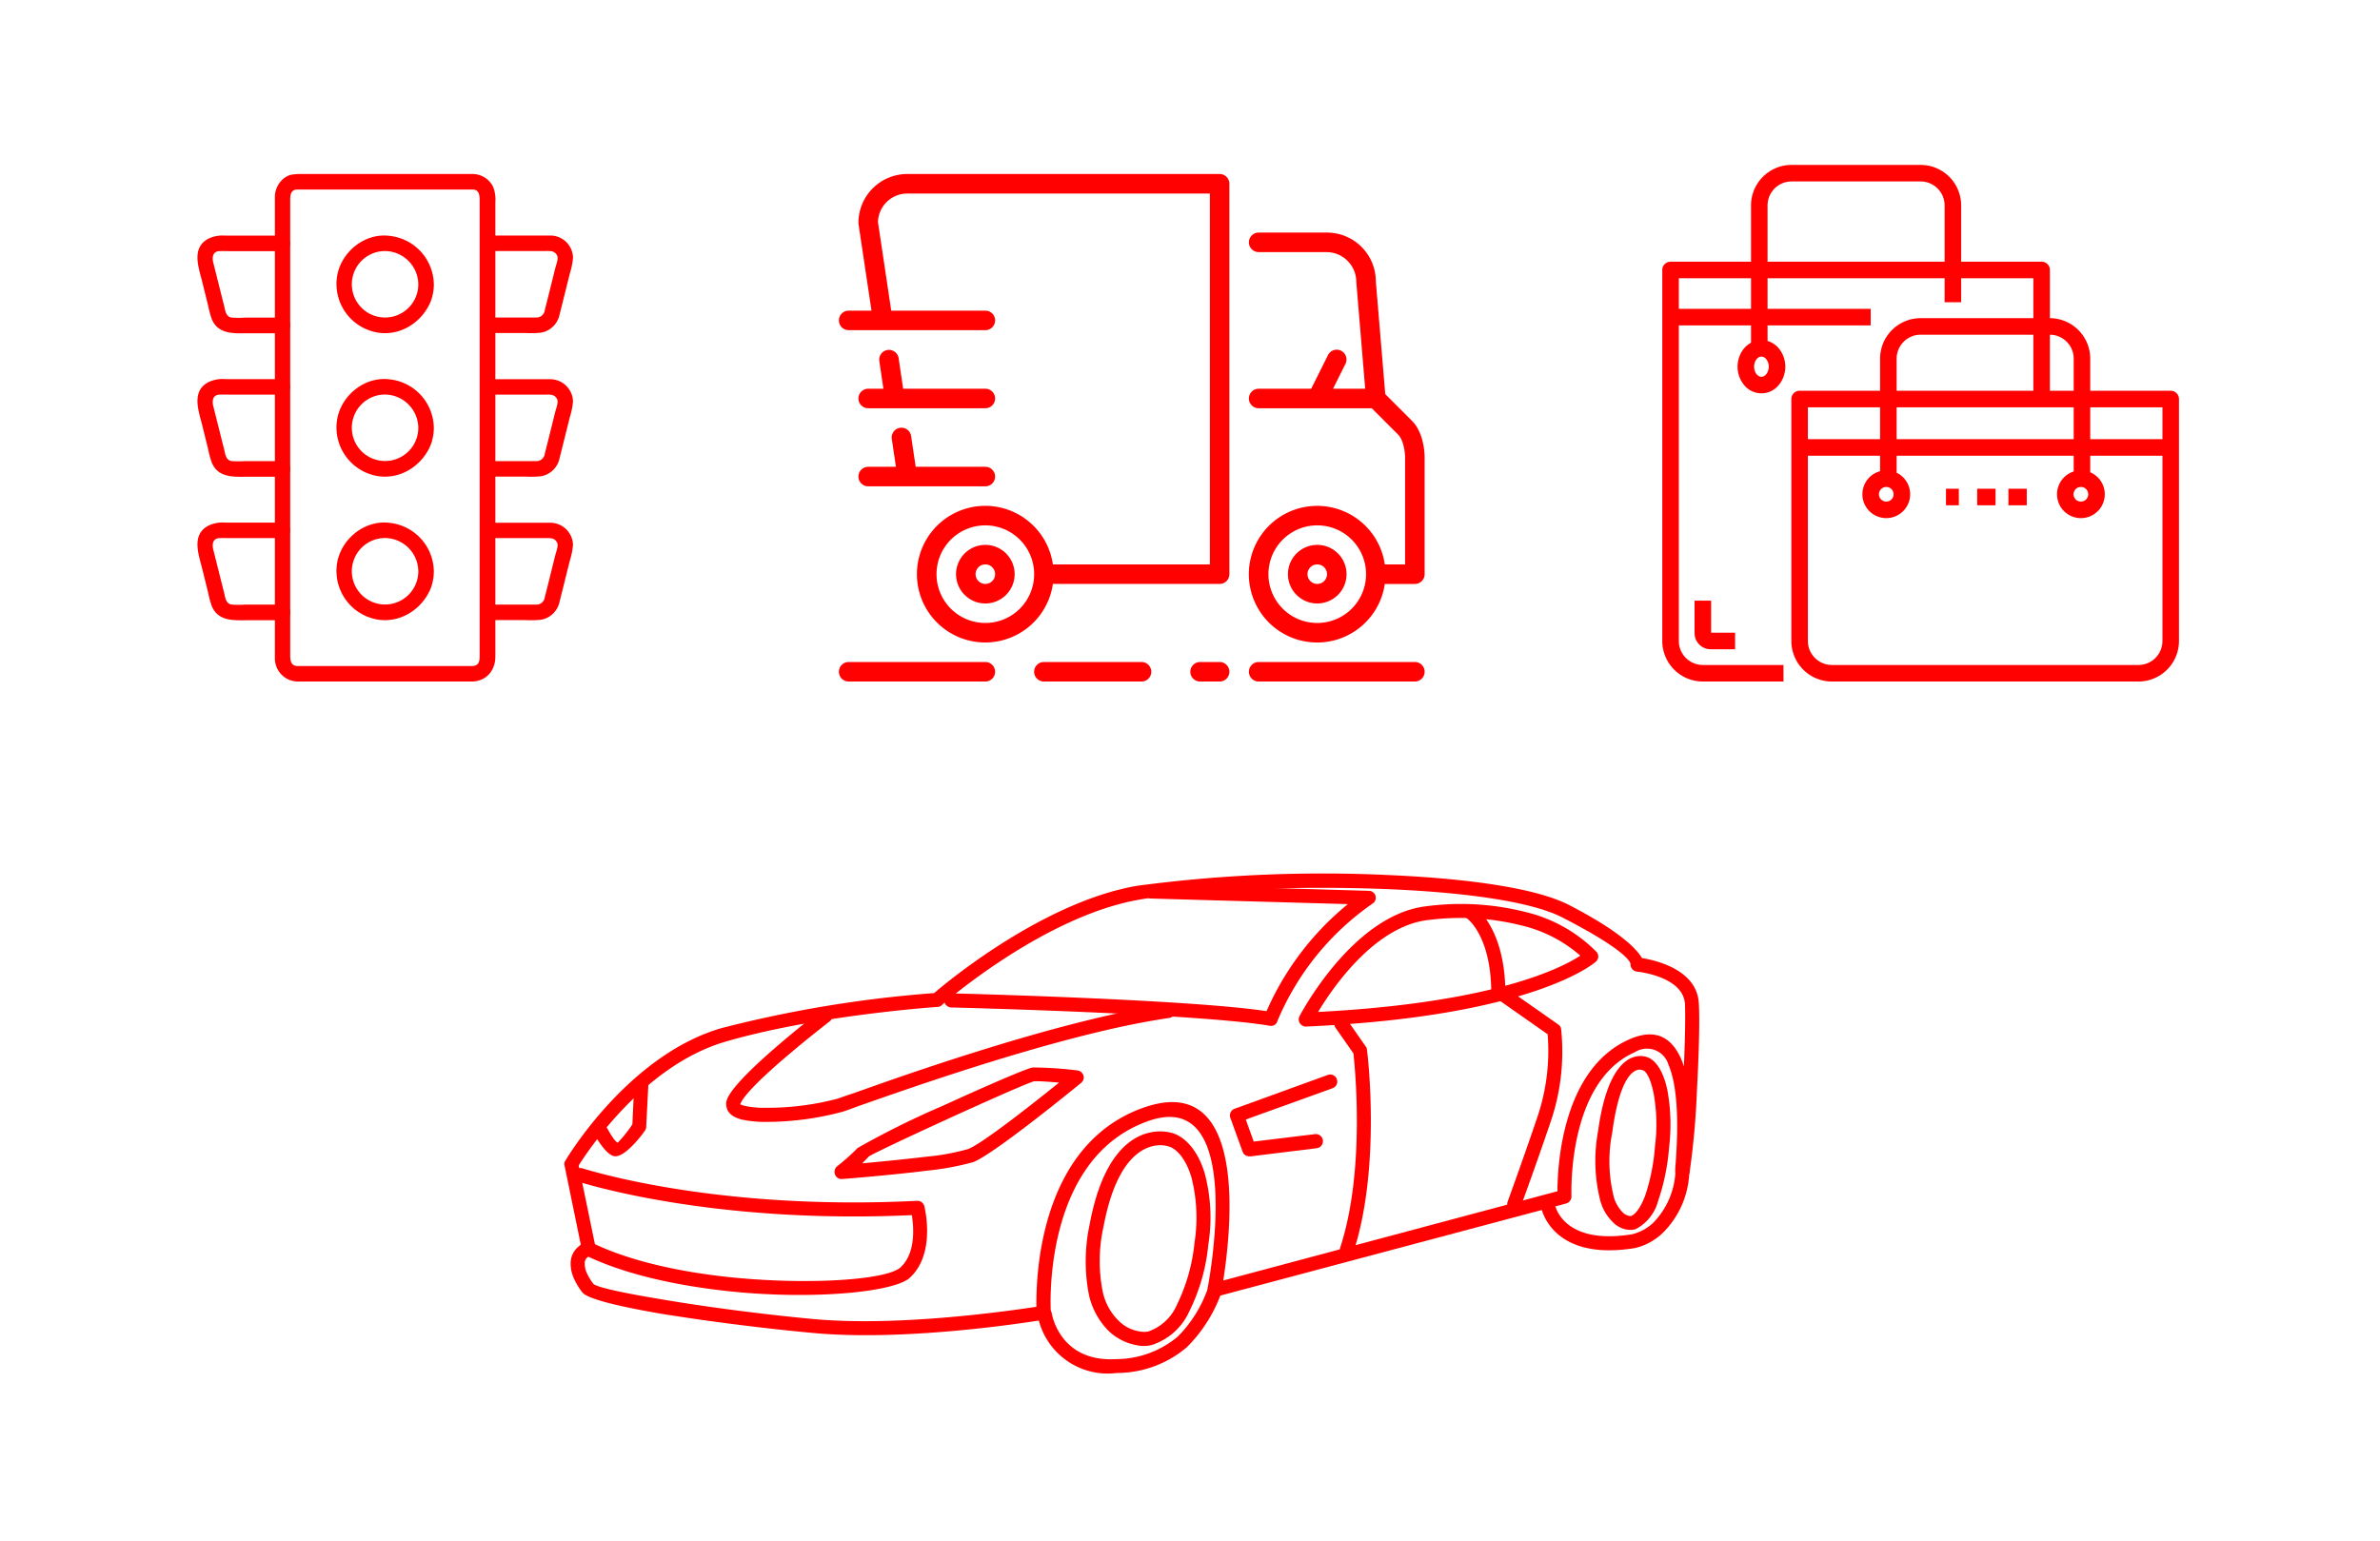 <svg xmlns="http://www.w3.org/2000/svg" xmlns:xlink="http://www.w3.org/1999/xlink" width="650" height="421" viewBox="0 0 650 421">
  <defs>
    <style>
      .cls-1 {
        clip-path: url(#clip-crosstalk-users);
      }

      .cls-2, .cls-3 {
        fill: #ff0100;
      }

      .cls-3 {
        fill-rule: evenodd;
      }

      .cls-4 {
        fill: #fff;
      }
    </style>
    <clipPath id="clip-crosstalk-users">
      <rect width="650" height="421"/>
    </clipPath>
  </defs>
  <g id="crosstalk-users" class="cls-1">
    <rect class="cls-4" width="650" height="421"/>
    <g id="Group_21" data-name="Group 21" transform="translate(-28.998 -25.754)">
      <g id="iconfinder_trafficcontrollertrafficlighttechnology_4213860" transform="translate(82.932 73.285)">
        <g id="Group_2199" data-name="Group 2199" transform="translate(0 16.804)">
          <g id="Group_2194" data-name="Group 2194" transform="translate(0)">
            <g id="Group_2193" data-name="Group 2193">
              <path id="Path_3159" data-name="Path 3159" class="cls-2" d="M151.679,153.636c2.739,0,2.739-4.236,0-4.236S148.94,153.636,151.679,153.636Z" transform="translate(-128.446 -126.978)"/>
              <path id="Path_3160" data-name="Path 3160" class="cls-2" d="M97.86,92.495H87.665a26.549,26.549,0,0,1-3.671,0c-1.638-.226-1.779-1.92-2.09-3.219-.989-3.9-1.947-7.794-2.939-11.691-.367-1.44-.282-3.163,1.666-3.247,1.047-.055,2.09,0,3.134,0H97.858c2.739,0,2.739-4.236,0-4.236H82.216a8.886,8.886,0,0,0-4.745.9c-4.547,2.541-2.513,7.825-1.553,11.691.537,2.174,1.073,4.321,1.61,6.5a27.058,27.058,0,0,0,.989,3.671c1.807,4.406,6.326,3.9,10.195,3.9h9.148c2.711-.028,2.711-4.264,0-4.264Z" transform="translate(-74.626 -70.072)"/>
              <path id="Path_3161" data-name="Path 3161" class="cls-2" d="M349.879,74.236h15.645c1.3,0,2.541-.2,3.306,1.1.537.9-.2,2.626-.424,3.53-.537,2.118-1.047,4.236-1.581,6.354-.424,1.723-.848,3.417-1.3,5.14a2.268,2.268,0,0,1-2.37,2.033H349.879c-2.739,0-2.739,4.236,0,4.236H360.3a29.03,29.03,0,0,0,4.151-.085,6.29,6.29,0,0,0,5.112-4.942c.96-3.784,1.892-7.6,2.852-11.381a19.211,19.211,0,0,0,.819-4.18A6.187,6.187,0,0,0,367.078,70H349.905c-2.739,0-2.739,4.236-.028,4.236Z" transform="translate(-270.674 -70)"/>
            </g>
          </g>
          <g id="Group_2196" data-name="Group 2196" transform="translate(0 39.226)">
            <g id="Group_2195" data-name="Group 2195" transform="translate(0 0)">
              <path id="Path_3162" data-name="Path 3162" class="cls-2" d="M151.679,292.436c2.739,0,2.739-4.236,0-4.236S148.94,292.436,151.679,292.436Z" transform="translate(-128.446 -265.806)"/>
              <path id="Path_3163" data-name="Path 3163" class="cls-2" d="M97.86,231.295H87.665a26.537,26.537,0,0,1-3.671,0c-1.638-.226-1.779-1.92-2.09-3.219-.989-3.9-1.949-7.794-2.937-11.691-.367-1.44-.282-3.163,1.666-3.247,1.047-.055,2.09,0,3.134,0H97.86c2.739,0,2.739-4.236,0-4.236H82.216a8.886,8.886,0,0,0-4.745.9c-4.547,2.541-2.513,7.825-1.553,11.691.537,2.174,1.073,4.321,1.61,6.5a27.058,27.058,0,0,0,.989,3.671c1.807,4.406,6.326,3.9,10.195,3.9h9.148c2.711-.028,2.711-4.264,0-4.264Z" transform="translate(-74.626 -208.901)"/>
              <path id="Path_3164" data-name="Path 3164" class="cls-2" d="M349.879,213.208h15.645c1.3,0,2.541-.2,3.306,1.1.537.9-.2,2.626-.424,3.53-.537,2.118-1.047,4.236-1.581,6.354-.424,1.723-.848,3.417-1.3,5.14a2.268,2.268,0,0,1-2.37,2.033H349.879c-2.739,0-2.739,4.236,0,4.236H360.3a29.044,29.044,0,0,0,4.151-.085,6.29,6.29,0,0,0,5.112-4.942c.96-3.784,1.892-7.6,2.852-11.381a19.212,19.212,0,0,0,.819-4.18A6.248,6.248,0,0,0,367.021,209H349.85c-2.683-.028-2.683,4.208.028,4.208Z" transform="translate(-270.674 -208.973)"/>
            </g>
          </g>
          <g id="Group_2198" data-name="Group 2198" transform="translate(0 78.423)">
            <g id="Group_2197" data-name="Group 2197" transform="translate(0 0)">
              <path id="Path_3165" data-name="Path 3165" class="cls-2" d="M151.679,431.236c2.739,0,2.739-4.236,0-4.236S148.94,431.236,151.679,431.236Z" transform="translate(-128.446 -404.606)"/>
              <path id="Path_3166" data-name="Path 3166" class="cls-2" d="M349.879,352.009h15.645c1.3,0,2.541-.2,3.306,1.1.537.9-.2,2.626-.424,3.53-.537,2.118-1.047,4.236-1.581,6.354-.424,1.723-.848,3.445-1.3,5.14a2.268,2.268,0,0,1-2.37,2.033H349.879c-2.739,0-2.739,4.236,0,4.236H360.3a29.017,29.017,0,0,0,4.151-.085,6.291,6.291,0,0,0,5.112-4.942c.96-3.784,1.892-7.6,2.852-11.381a19.213,19.213,0,0,0,.819-4.18,6.247,6.247,0,0,0-6.213-6.015H349.85c-2.683-.028-2.683,4.208.028,4.208Z" transform="translate(-270.674 -347.773)"/>
              <path id="Path_3167" data-name="Path 3167" class="cls-2" d="M97.86,370.094H87.665a26.518,26.518,0,0,1-3.671,0c-1.638-.226-1.779-1.92-2.09-3.219-.989-3.9-1.949-7.794-2.937-11.691-.367-1.44-.282-3.163,1.666-3.248,1.047-.055,2.09,0,3.134,0H97.86c2.739,0,2.739-4.236,0-4.236H82.216a8.886,8.886,0,0,0-4.745.9c-4.547,2.541-2.513,7.825-1.553,11.691.537,2.174,1.073,4.321,1.61,6.5a27.059,27.059,0,0,0,.989,3.671c1.807,4.406,6.326,3.9,10.195,3.9h9.148c2.711-.028,2.711-4.264,0-4.264Z" transform="translate(-74.626 -347.7)"/>
            </g>
          </g>
        </g>
        <g id="Group_2201" data-name="Group 2201" transform="translate(21.144 0)">
          <g id="Group_2200" data-name="Group 2200">
            <path id="Path_3168" data-name="Path 3168" class="cls-2" d="M203.523,144.894H155.685c-1.807,0-2.005-1.525-2.005-2.88V17.785c0-1.356.055-3.05,1.949-3.05h47.839c1.864,0,1.949,1.638,1.949,2.993V141.871c.028,1.356-.028,2.937-1.892,3.021-2.711.141-2.739,4.377,0,4.236,3.812-.169,6.185-3.106,6.185-6.778V18.237a9.75,9.75,0,0,0-.565-4.123,6.246,6.246,0,0,0-5.731-3.615H156.673a16.569,16.569,0,0,0-2.344.141c-2.824.4-4.829,3.332-4.829,6.043V142.747a6.3,6.3,0,0,0,6.439,6.382H203.55C206.263,149.13,206.263,144.894,203.523,144.894Z" transform="translate(-149.5 -10.498)"/>
          </g>
        </g>
        <g id="Group_2203" data-name="Group 2203" transform="translate(37.96 16.802)">
          <g id="Group_2202" data-name="Group 2202" transform="translate(0 0)">
            <path id="Path_3169" data-name="Path 3169" class="cls-2" d="M231.363,83.325a9.079,9.079,0,1,1-9.092-9.092,9.2,9.2,0,0,1,9.092,9.092c.055,2.739,4.293,2.739,4.236,0a13.517,13.517,0,0,0-12.143-13.245c-6.693-.819-13.018,4.292-14.23,10.759a13.464,13.464,0,0,0,9.461,15.306c6.693,2.005,13.5-1.92,16.069-8.161a13.2,13.2,0,0,0,.847-4.66C235.627,80.586,231.391,80.586,231.363,83.325Z" transform="translate(-209.01 -69.994)"/>
          </g>
        </g>
        <g id="Group_2205" data-name="Group 2205" transform="translate(37.957 56)">
          <g id="Group_2204" data-name="Group 2204" transform="translate(0 0)">
            <path id="Path_3170" data-name="Path 3170" class="cls-2" d="M231.36,222.125a9.079,9.079,0,1,1-9.092-9.092,9.217,9.217,0,0,1,9.092,9.092c.055,2.739,4.293,2.739,4.236,0a13.494,13.494,0,0,0-12.143-13.245c-6.693-.819-13.019,4.293-14.233,10.759a13.464,13.464,0,0,0,9.461,15.306c6.693,2,13.5-1.92,16.069-8.161a13.205,13.205,0,0,0,.847-4.66C235.625,219.386,231.389,219.386,231.36,222.125Z" transform="translate(-209.005 -208.794)"/>
          </g>
        </g>
        <g id="Group_2207" data-name="Group 2207" transform="translate(37.957 95.197)">
          <g id="Group_2206" data-name="Group 2206" transform="translate(0 0)">
            <path id="Path_3171" data-name="Path 3171" class="cls-2" d="M231.36,360.925a9.079,9.079,0,1,1-9.092-9.092,9.174,9.174,0,0,1,9.092,9.092c.055,2.739,4.293,2.739,4.236,0a13.494,13.494,0,0,0-12.143-13.245c-6.693-.819-13.019,4.292-14.233,10.759a13.464,13.464,0,0,0,9.461,15.306c6.693,2,13.5-1.92,16.069-8.161a13.205,13.205,0,0,0,.847-4.66C235.625,358.186,231.389,358.186,231.36,360.925Z" transform="translate(-209.005 -347.594)"/>
          </g>
        </g>
      </g>
      <g id="Layer_x0020_1" transform="translate(183.116 264.357)">
        <path id="Path_3178" data-name="Path 3178" class="cls-2" d="M4.5,101.2.076,79.647a1.519,1.519,0,0,1,.217-1.379h0c0-.071,16.908-28.736,42.593-36.208a330.855,330.855,0,0,1,58.122-9.578c3.846-3.335,30.04-24.957,55.438-29.312a383.612,383.612,0,0,1,69.367-2.9C246.27,1.2,265.14,3.678,274.358,8.4c14.078,7.256,18.575,12.119,19.955,14.512,3.63.58,15.02,3.121,15.529,12.336.291,4.5,0,14.366-.508,23.8a215.9,215.9,0,0,1-2.03,22.568c-.434,1.379-1.24,1.888-2.48,1.525-1.6-.434-1.525-1.813-1.3-4.209.363-5.3,1.3-19.3-1.959-26.848a6.115,6.115,0,0,0-9.143-3.484c-18.721,8.2-17.357,39.327-17.357,39.4a2.024,2.024,0,0,1-1.451,1.959h0L178,115.422a1.86,1.86,0,0,1-2.322-1.3,2.064,2.064,0,0,1,0-.93c.363-1.959,10.594-55.363-16.325-45.715-29.166,10.433-26.485,52.084-26.485,52.155a1.915,1.915,0,0,1-1.6,2.03h0c-.071,0-36.425,6.239-63.636,3.63-14.078-1.3-29.678-3.338-41.651-5.3C14.662,118.031,6.318,116,4.939,114.259a17.878,17.878,0,0,1-2.48-4.209,9.565,9.565,0,0,1-.713-4.209A5.839,5.839,0,0,1,4,101.632H4C4.139,101.489,4.344,101.344,4.5,101.2Zm-.58-21.622,4.572,22.131a1.86,1.86,0,0,1-1.088,2.322,2.675,2.675,0,0,0-1.017.58h0a1.894,1.894,0,0,0-.8,1.525,6.462,6.462,0,0,0,.434,2.539,14.834,14.834,0,0,0,1.888,3.192c.725.93,8.2,2.538,18.721,4.28,11.9,2.03,27.356,4.063,41.36,5.368,23.293,2.17,53.622-2.25,60.952-3.338-.146-8.344.871-44.261,29.1-54.347,29.386-10.523,23.866,34.9,21.914,47.165l91.281-24.381c0-6.748,1.24-33.45,19.663-41.506,7.4-3.264,11.682-.217,14.149,5.443a20.857,20.857,0,0,1,.725,1.959c.291-7.11.434-13.715.291-17.047-.505-7.479-12.538-8.781-13.133-8.855a1.974,1.974,0,0,1-1.742-2.03s.434-2.976-18.647-12.77c-8.635-4.429-26.919-6.822-46.948-7.69-25.469-1.088-53.622.217-68.5,2.83-25.614,4.426-52.382,27.356-53.984,28.807a1.751,1.751,0,0,1-1.24.508c-.071,0-33.165,2.25-57.905,9.506C21.847,52.219,6.464,75.512,3.922,79.576Z" transform="translate(0.002 0.188)"/>
        <path id="Path_3179" data-name="Path 3179" class="cls-2" d="M36.209,1111.239a1.9,1.9,0,0,1-1.24-2.393,1.86,1.86,0,0,1,2.4-1.24c.146,0,35.554,11.683,91.355,8.853a1.962,1.962,0,0,1,1.959,1.45h0c0,.071,3.338,12.916-3.992,19.592-3.992,3.626-23.218,5.731-44.19,4.135-15.674-1.24-32.508-4.426-44.7-10.448a1.952,1.952,0,0,1-.871-2.613,1.912,1.912,0,0,1,2.539-.871c11.682,5.805,28.007,8.927,43.319,10.086,20.026,1.525,38.022-.071,41.36-3.121,4.28-3.918,3.63-11.174,3.121-14.3C71.764,1122.922,36.355,1111.239,36.209,1111.239Z" transform="translate(-32.356 -1027.049)"/>
        <path id="Path_3180" data-name="Path 3180" class="cls-2" d="M1017.792,755.257a56.309,56.309,0,0,0,5.514-4.934,232.2,232.2,0,0,1,23.293-11.536c11.391-5.223,23.073-10.3,24.526-10.448a103.046,103.046,0,0,1,12.19.8,1.987,1.987,0,0,1,1.742,2.1,1.955,1.955,0,0,1-.725,1.305h0c-.071.071-23.51,19.3-29.386,21.622a73.115,73.115,0,0,1-12.4,2.322c-10.377,1.305-23.293,2.322-23.655,2.322a1.891,1.891,0,0,1-1.888-1.959,1.927,1.927,0,0,1,.787-1.6Zm8.5-2.551c-.363.434-1.017,1.088-1.742,1.813,4.718-.437,11.537-1.088,17.559-1.813a61.883,61.883,0,0,0,11.394-2.1c4.064-1.6,18.142-12.77,24.815-18.141-2.613-.217-5.579-.437-6.748-.363-1.088.146-12.261,5.08-23.364,10.16C1037.238,747.276,1026.645,752.281,1026.291,752.706Z" transform="translate(-943.193 -675.347)"/>
        <path id="Path_3181" data-name="Path 3181" class="cls-2" d="M122.8,770.757a1.922,1.922,0,0,1,1.959-1.813,2,2,0,0,1,1.888,2.033l-.58,11.32a1.575,1.575,0,0,1-.363,1.017h0c0,.071-5.579,7.91-8.635,6.893-2.4-.8-5.006-5.66-5.006-5.66a1.931,1.931,0,0,1,3.41-1.814s1.887,3.555,2.83,3.847a33.65,33.65,0,0,0,3.992-5.006Z" transform="translate(-103.705 -713.052)"/>
        <path id="Path_3182" data-name="Path 3182" class="cls-2" d="M635.284,492.441a2.015,2.015,0,0,1,2.684.363,1.878,1.878,0,0,1-.363,2.684c-.071.071-22.567,17.357-24.381,22.626h0a7.956,7.956,0,0,0,1.3.434,25.672,25.672,0,0,0,5.805.508A75.329,75.329,0,0,0,640,516.518c.58-.217,2.17-.8,4.426-1.525,14.586-5.226,56.526-20.026,85.4-24.235a1.947,1.947,0,0,1,2.17,1.6,1.906,1.906,0,0,1-1.671,2.17c-28.516,4.135-70.167,18.938-84.679,24.018-1.959.725-3.338,1.24-4.5,1.6a80.368,80.368,0,0,1-20.826,2.759,29.489,29.489,0,0,1-6.748-.654c-2.4-.654-3.917-1.813-4.134-3.7a3.358,3.358,0,0,1,.146-1.667h0C611.775,510.449,635.213,492.512,635.284,492.441Z" transform="translate(-565.183 -455.054)"/>
        <path id="Path_3183" data-name="Path 3183" class="cls-2" d="M1431.887,73.6A1.937,1.937,0,0,1,1430,71.637a2.04,2.04,0,0,1,1.959-1.888c.216,0,64.8,1.6,86.057,4.863a78.334,78.334,0,0,1,22.205-29.241l-53.768-1.525a1.984,1.984,0,0,1-1.888-1.959A1.938,1.938,0,0,1,1486.525,40l59.427,1.742a1.888,1.888,0,0,1,1.017,3.484,73.672,73.672,0,0,0-25.977,32.07,1.786,1.786,0,0,1-2.1,1.305C1499.587,75.266,1432.1,73.6,1431.887,73.6Z" transform="translate(-1326.231 -37.005)"/>
        <path id="Path_3184" data-name="Path 3184" class="cls-2" d="M2764.213,144.536c.072-.071,14.367-27.719,34.684-30.04a71.865,71.865,0,0,1,26.85,1.525,40.448,40.448,0,0,1,19.527,10.886,1.858,1.858,0,0,1-.073,2.684l-.075.071h0s-16.325,14.949-79.164,17.7a1.984,1.984,0,0,1-1.96-1.888,2.022,2.022,0,0,1,.218-.93Zm35.121-26.268c-14.441,1.668-25.9,18.213-30.041,25.106,47.891-2.48,66.467-11.973,71.618-15.383a37.621,37.621,0,0,0-16.179-8.273,68.578,68.578,0,0,0-25.4-1.447Z" transform="translate(-2563.429 -105.552)"/>
        <path id="Path_3185" data-name="Path 3185" class="cls-2" d="M3384.533,121.013a1.934,1.934,0,0,1,2.17-3.192c.071.071,8.343,5.66,8.489,23.364a1.92,1.92,0,0,1-1.886,1.888,1.86,1.86,0,0,1-1.959-1.888C3391.211,125.51,3384.6,121.013,3384.533,121.013Z" transform="translate(-3138.184 -108.874)"/>
        <path id="Path_3186" data-name="Path 3186" class="cls-2" d="M2532.135,755.5a1.928,1.928,0,0,1,1.3,3.63l-23.727,8.561,2.169,6.022,16.762-2.033a1.936,1.936,0,0,1,.438,3.847l-18.213,2.25v-.071a1.828,1.828,0,0,1-2.03-1.24l-3.337-9.215a1.935,1.935,0,0,1,1.088-2.48Z" transform="translate(-2323.587 -700.484)"/>
        <path id="Path_3187" data-name="Path 3187" class="cls-2" d="M2898.554,541.494a1.943,1.943,0,0,1,.434-2.684,2.013,2.013,0,0,1,2.683.434l5.152,7.4a1.39,1.39,0,0,1,.292.871c.073.071,3.993,31.854-3.7,55.218a1.906,1.906,0,0,1-3.629-1.162c6.893-20.972,4.063-49.2,3.629-53.113Z" transform="translate(-2687.902 -499.317)"/>
        <path id="Path_3188" data-name="Path 3188" class="cls-2" d="M3512.985,434.27a1.955,1.955,0,0,1-.434-2.684,1.881,1.881,0,0,1,2.685-.434l13.57,9.506a1.767,1.767,0,0,1,.8,1.45,59.136,59.136,0,0,1-2.9,25.178c-4.427,13.061-8.127,23-8.127,23.076a1.961,1.961,0,0,1-2.48,1.088,1.86,1.86,0,0,1-1.088-2.479c0-.071,3.555-9.652,8.059-22.936a56.26,56.26,0,0,0,2.832-22.713Z" transform="translate(-3257.347 -399.409)"/>
        <path id="Path_3189" data-name="Path 3189" class="cls-2" d="M1781.766,1563.533a1.945,1.945,0,1,1,3.846-.58s2.1,13.279,17.488,12.4a26.379,26.379,0,0,0,16.834-6.093,34.787,34.787,0,0,0,7.981-12.4,1.934,1.934,0,1,1,3.555,1.524,39.857,39.857,0,0,1-8.989,13.716,29.5,29.5,0,0,1-19.155,7.039A19.434,19.434,0,0,1,1781.766,1563.533Z" transform="translate(-1652.457 -1442.7)"/>
        <path id="Path_3190" data-name="Path 3190" class="cls-2" d="M1984.8,973.641c-1.017-.291-12.708-3.121-17.416,21.842a42.916,42.916,0,0,0-.291,17.7,15.66,15.66,0,0,0,4.426,8.2,10.159,10.159,0,0,0,5.442,2.83,6.439,6.439,0,0,0,2.613.071,13.26,13.26,0,0,0,7.835-7.33,49.589,49.589,0,0,0,4.789-16.908,44.387,44.387,0,0,0-.871-18c-1.6-5.226-4.21-7.836-6.314-8.344a.266.266,0,0,1-.214-.068Zm-21.188,21.117c5.514-29.17,21.042-25.106,22.276-24.744,3.264.8,7.039,4.28,9.069,10.957a46.683,46.683,0,0,1,1.016,19.592,52.238,52.238,0,0,1-5.225,18.287,16.911,16.911,0,0,1-10.3,9.144,9.069,9.069,0,0,1-4.209,0,15.028,15.028,0,0,1-7.4-3.772,20.144,20.144,0,0,1-5.514-10.157,48.124,48.124,0,0,1,.295-19.31Z" transform="translate(-1820.087 -899.174)"/>
        <path id="Path_3191" data-name="Path 3191" class="cls-2" d="M3894.458,689.849c-.509-.217-5.66-1.813-8.2,17.125a40.109,40.109,0,0,0,.51,17.779l.07.217a10.149,10.149,0,0,0,2.251,3.7,3.476,3.476,0,0,0,1.887,1.016h.434c1.016-.363,2.4-1.813,3.847-5.514a55.044,55.044,0,0,0,2.685-13.5,47.258,47.258,0,0,0-.364-14.44c-.8-3.992-1.959-5.951-2.83-6.314a.547.547,0,0,1-.29-.074Zm-12.045,16.617c3.193-23.364,12.336-20.609,13.57-20.1,2.033.725,4.281,3.63,5.371,9.069a52.325,52.325,0,0,1,.434,15.6,58.63,58.63,0,0,1-2.975,14.512,12.092,12.092,0,0,1-6.168,7.749h0a5.241,5.241,0,0,1-2.169.146,6.8,6.8,0,0,1-3.993-2.03,12.7,12.7,0,0,1-3.266-5.226c0-.071,0-.145-.071-.145a44.432,44.432,0,0,1-.731-19.574Z" transform="translate(-3600.073 -636.137)"/>
        <path id="Path_3192" data-name="Path 3192" class="cls-2" d="M3676.462,1108.437a1.922,1.922,0,0,1,3.776-.725s2.029,11.028,20.971,7.981a12.687,12.687,0,0,0,5.805-3.121,21.425,21.425,0,0,0,6.1-14.078,1.9,1.9,0,1,1,3.772.437,24.465,24.465,0,0,1-7.329,16.471,16.361,16.361,0,0,1-7.546,4.064h-.071C3679.132,1123.166,3676.462,1108.437,3676.462,1108.437Z" transform="translate(-3409.647 -1017.134)"/>
      </g>
      <path id="Path_45" data-name="Path 45" class="cls-2" d="M1254.323,141.118a11.085,11.085,0,0,1-11.072-11.072V63.95a2.26,2.26,0,0,1,2.259-2.26h21.977V52.932a11.084,11.084,0,0,1,11.071-11.071h30.79v-10.9H1289.63v6.554h-4.518V30.958h-48.358v8.36h28.163v4.518h-28.163v4.25a6.431,6.431,0,0,1,3.063,2.021,7.916,7.916,0,0,1,0,10.018,6.082,6.082,0,0,1-9.471,0,7.916,7.916,0,0,1,0-10.018,6.582,6.582,0,0,1,1.89-1.537V43.835h-19.717v86.21a6.561,6.561,0,0,0,6.553,6.554H1241.1v4.518h-22.033A11.085,11.085,0,0,1,1208,130.046V28.7a2.26,2.26,0,0,1,2.259-2.26h21.977V11.071A11.084,11.084,0,0,1,1243.307,0h35.252a11.085,11.085,0,0,1,11.071,11.072V26.438h21.977a2.26,2.26,0,0,1,2.259,2.26V41.861a11.072,11.072,0,0,1,11.015,11.074v8.754h21.977a2.26,2.26,0,0,1,2.259,2.26v66.1a11.084,11.084,0,0,1-11.072,11.072Zm-6.553-11.072a6.561,6.561,0,0,0,6.553,6.554h83.722a6.562,6.562,0,0,0,6.554-6.554V79.439h-19.718v4.523a6.521,6.521,0,1,1-4.518-.214V79.439h-48.358v4.649a6.52,6.52,0,1,1-4.518-.422V79.439H1247.77Zm72.561-40.079a2,2,0,1,0,2-2A2,2,0,0,0,1320.332,89.967Zm-53.155,0a2,2,0,1,0,2-2A2.006,2.006,0,0,0,1267.177,89.967ZM1344.6,74.92V66.209h-19.718V74.92Zm-24.236,0V66.209h-48.358V74.92Zm-52.876,0V66.209H1247.77V74.92Zm52.876-13.231V52.935a6.554,6.554,0,0,0-6.5-6.556v15.31Zm-11.015,0V46.379h-30.79a6.561,6.561,0,0,0-6.553,6.553v8.757Zm-76.269-6.574c0,1.494.917,2.755,2,2.755s2-1.262,2-2.755-.917-2.754-2-2.754S1233.078,53.623,1233.078,55.115Zm-.843-15.8v-8.36h-19.717v8.36Zm52.876-12.879V11.072a6.561,6.561,0,0,0-6.553-6.554h-35.252a6.561,6.561,0,0,0-6.553,6.553V26.438ZM1221.3,132.306h-.066a4.415,4.415,0,0,1-4.417-4.484v-8.793h4.518v8.757h6.554v4.519Zm81.231-39.327V88.459h5.015v4.519Zm-8.524,0V88.459h5.014v4.519Zm-8.525,0V88.459h3.511v4.519Z" transform="translate(-725.019 70.801)"/>
      <g id="People" transform="translate(258.113 73.285)">
        <g id="Icon-17" transform="translate(0)">
          <path id="truck" class="cls-3" d="M106.641,143.968a2.667,2.667,0,0,1-2.666,2.666H98.643a2.666,2.666,0,0,1,0-5.332h5.332a2.667,2.667,0,0,1,2.666,2.666m53.321,0a2.667,2.667,0,0,1-2.666,2.666H114.64a2.666,2.666,0,0,1,0-5.332H157.3a2.667,2.667,0,0,1,2.666,2.666m-74.649,0a2.667,2.667,0,0,1-2.666,2.666H55.987a2.666,2.666,0,0,1,0-5.332h26.66a2.667,2.667,0,0,1,2.666,2.666m-42.656,0a2.667,2.667,0,0,1-2.666,2.666H2.666a2.666,2.666,0,0,1,0-5.332H39.99a2.667,2.667,0,0,1,2.666,2.666M5.332,90.647A2.667,2.667,0,0,1,8,87.981h7.571l-1.126-7.606a2.667,2.667,0,1,1,5.276-.784l1.246,8.39H39.99a2.666,2.666,0,0,1,0,5.332H8a2.667,2.667,0,0,1-2.666-2.666M8,66.653h4.156l-1.128-7.606a2.666,2.666,0,0,1,5.273-.784l1.247,8.39H39.99a2.666,2.666,0,0,1,0,5.332H8a2.666,2.666,0,0,1,0-5.332m31.993,53.321a2.666,2.666,0,1,1,2.666-2.666,2.666,2.666,0,0,1-2.666,2.666m0-10.664a8,8,0,1,0,8,8,8,8,0,0,0-8-8m90.645,10.664a2.666,2.666,0,1,1,2.666-2.666,2.666,2.666,0,0,1-2.666,2.666m0-10.664a8,8,0,1,0,8,8,8,8,0,0,0-8-8m0,21.328a13.33,13.33,0,1,1,13.33-13.33,13.33,13.33,0,0,1-13.33,13.33m25.879-55.205-7.306-7.308-2.575-30.8A13.345,13.345,0,0,0,133.3,24H114.64a2.666,2.666,0,0,0,0,5.332H133.3a8.165,8.165,0,0,1,8.006,8.22l2.426,29.105h-8.784l3.4-6.806a2.667,2.667,0,1,0-4.772-2.384l-4.594,9.19H114.64a2.666,2.666,0,1,0,0,5.332h30.888l7.217,7.217c1.519,1.519,1.879,5.015,1.885,6.115v29.327h-5.542a18.662,18.662,0,1,0,0,5.332H157.3a2.667,2.667,0,0,0,2.666-2.666V85.315c0-.659-.1-6.534-3.447-9.883M39.99,130.638a13.33,13.33,0,1,1,13.33-13.33,13.33,13.33,0,0,1-13.33,13.33M103.975,8H18.662A13.345,13.345,0,0,0,5.332,21.33a2.778,2.778,0,0,0,.029.395L8.9,45.324H2.666a2.666,2.666,0,1,0,0,5.332H39.99a2.666,2.666,0,0,0,0-5.332h-25.7L10.667,21.146a8.009,8.009,0,0,1,8-7.814h82.647v101.31H58.439a18.662,18.662,0,1,0,0,5.332h45.536a2.667,2.667,0,0,0,2.666-2.666V10.666A2.667,2.667,0,0,0,103.975,8" transform="translate(0 -8)"/>
        </g>
      </g>
    </g>
  </g>
</svg>
